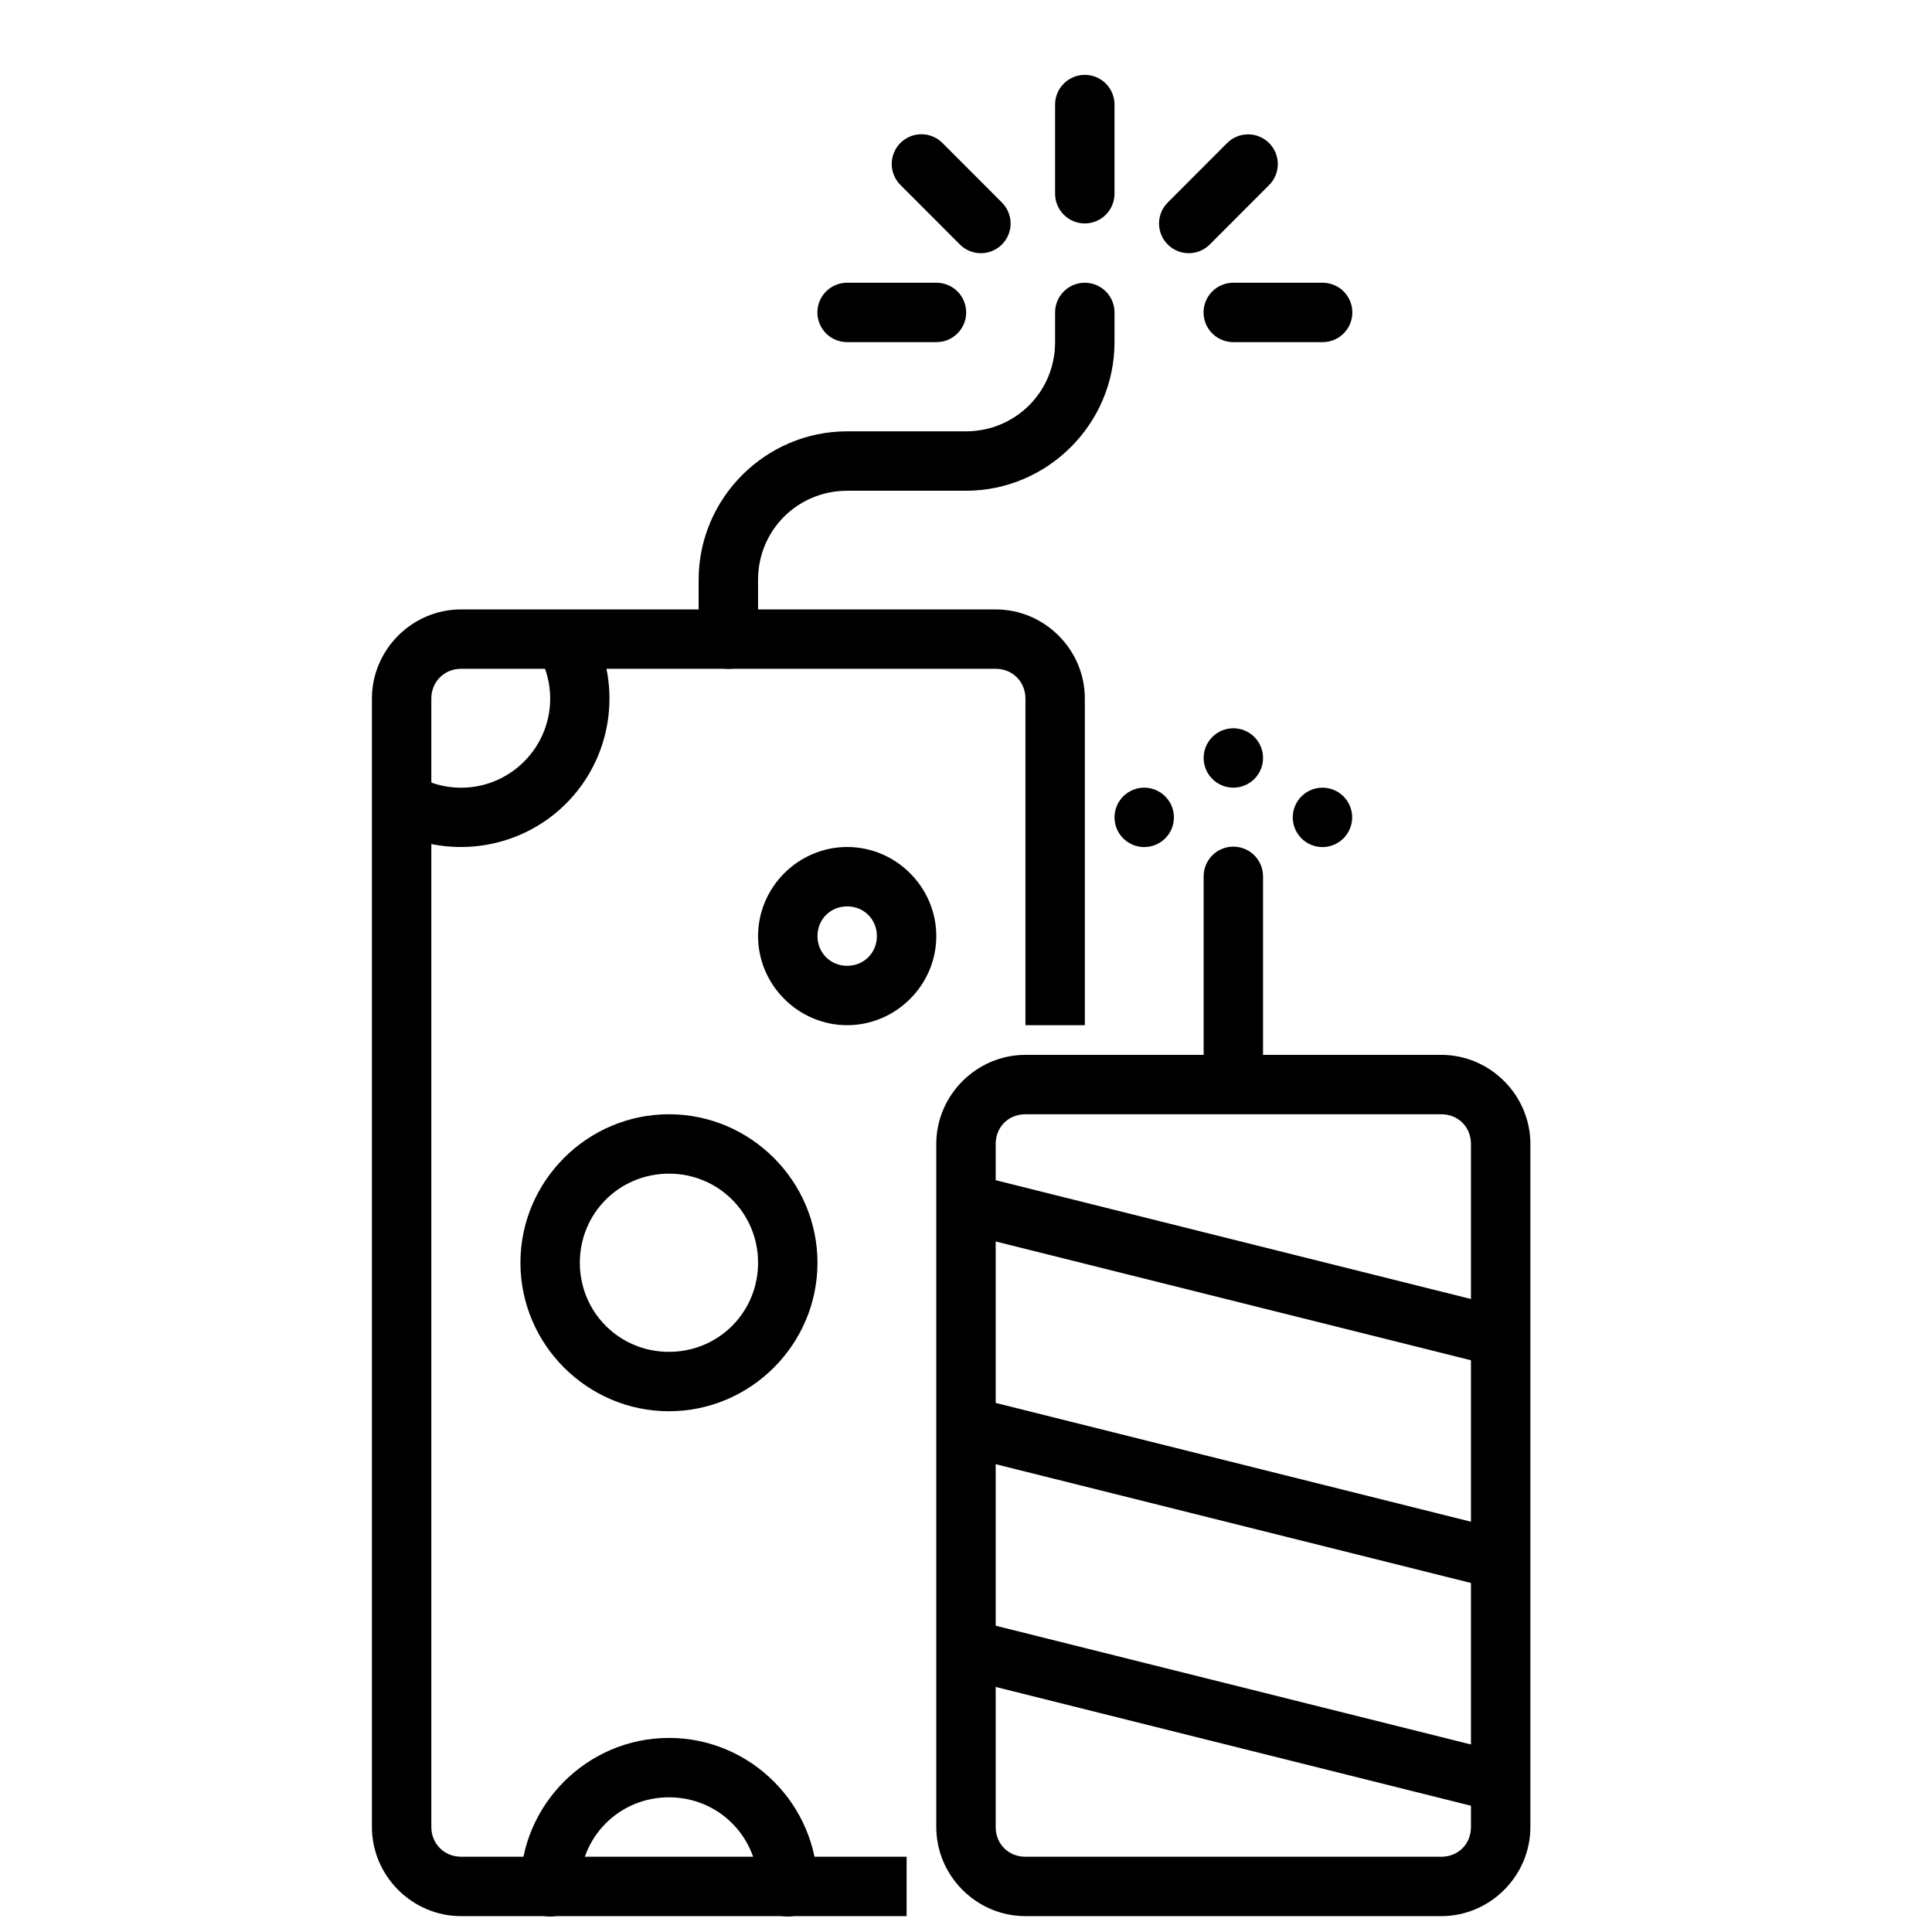 <?xml version="1.0" encoding="UTF-8"?>
<!-- The Best Svg Icon site in the world: iconSvg.co, Visit us! https://iconsvg.co -->
<svg width="800px" height="800px" version="1.1" viewBox="144 144 512 512" xmlns="http://www.w3.org/2000/svg">
 <defs>
  <clipPath id="c">
   <path d="m242 305h190v346.9h-190z"/>
  </clipPath>
  <clipPath id="b">
   <path d="m392 423h158v228.9h-158z"/>
  </clipPath>
  <clipPath id="a">
   <path d="m281 604h80v47.902h-80z"/>
  </clipPath>
 </defs>
 <g clip-path="url(#c)">
  <path d="m266.18 305.5c-12.949 0-23.617 10.664-23.617 23.609v299.07c0 12.945 10.668 23.613 23.617 23.613h118.08v-15.742h-118.08c-4.441 0-7.871-3.43-7.871-7.871v-299.07c0-4.441 3.43-7.871 7.871-7.871h141.7c4.441 0 7.871 3.43 7.871 7.871v86.574h15.742v-86.574c0-12.945-10.668-23.609-23.617-23.609z" fill-rule="evenodd"/>
 </g>
 <g clip-path="url(#b)">
  <path d="m415.74 423.55c-12.949 0-23.617 10.668-23.617 23.613v181.02c0 12.945 10.668 23.613 23.617 23.613h110.21c12.949 0 23.617-10.668 23.617-23.613v-181.02c0-12.945-10.668-23.613-23.617-23.613zm0 15.742h110.21c4.496 0 7.871 3.375 7.871 7.871v181.02c0 4.496-3.375 7.871-7.871 7.871h-110.21c-4.496 0-7.871-3.375-7.871-7.871v-181.02c0-4.496 3.375-7.871 7.871-7.871z" fill-rule="evenodd"/>
 </g>
 <path d="m431.36 218.93c-4.348 0.07-7.816 3.648-7.75 7.992v7.777c-0.004 13.137-10.508 23.609-23.648 23.609h-31.457c-21.645 0-39.359 17.711-39.359 39.352v15.621c-0.027 2.106 0.789 4.137 2.269 5.637 1.477 1.5 3.496 2.344 5.606 2.344 2.106 0 4.125-0.844 5.606-2.344 1.48-1.5 2.297-3.531 2.266-5.637v-15.617c0-13.133 10.48-23.609 23.617-23.609h31.457c21.645 0 39.383-17.711 39.391-39.352v-7.781c0.031-2.129-0.801-4.18-2.305-5.688-1.508-1.504-3.562-2.336-5.691-2.305z" fill-rule="evenodd"/>
 <path d="m474.54 179.61c-2.043 0.055-3.981 0.902-5.41 2.367l-15.559 15.586c-1.523 1.465-2.394 3.481-2.414 5.594-0.02 2.113 0.812 4.144 2.309 5.641 1.492 1.492 3.527 2.324 5.641 2.305 2.113-0.02 4.129-0.887 5.594-2.41l15.559-15.586h0.004c2.316-2.266 3.008-5.719 1.742-8.699-1.262-2.984-4.227-4.887-7.465-4.797z" fill-rule="evenodd"/>
 <path d="m470.97 218.93c-2.113-0.039-4.152 0.773-5.66 2.254-1.508 1.48-2.356 3.504-2.356 5.617 0 2.109 0.848 4.133 2.356 5.613 1.508 1.48 3.547 2.293 5.66 2.254h23.402c2.113 0.039 4.152-0.773 5.66-2.254 1.508-1.48 2.356-3.504 2.356-5.613 0-2.113-0.848-4.137-2.356-5.617-1.508-1.48-3.547-2.293-5.66-2.254z" fill-rule="evenodd"/>
 <path d="m431.36 163.84c-2.086 0.031-4.078 0.891-5.531 2.391s-2.25 3.516-2.219 5.602v23.395c-0.027 2.106 0.789 4.137 2.266 5.637 1.48 1.5 3.5 2.348 5.609 2.348 2.106 0 4.125-0.848 5.606-2.348 1.477-1.5 2.293-3.531 2.266-5.637v-23.395c0.031-2.129-0.801-4.184-2.305-5.688-1.508-1.508-3.562-2.34-5.691-2.305z" fill-rule="evenodd"/>
 <path d="m388.19 179.58c-3.207 0-6.094 1.945-7.297 4.918s-0.484 6.379 1.824 8.609l15.559 15.586c1.465 1.523 3.481 2.391 5.598 2.41 2.113 0.02 4.144-0.812 5.641-2.305 1.492-1.496 2.324-3.527 2.305-5.641-0.02-2.113-0.891-4.129-2.414-5.594l-15.559-15.586c-1.484-1.535-3.523-2.398-5.656-2.398z" fill-rule="evenodd"/>
 <path d="m368.63 218.93c-2.113-0.039-4.152 0.773-5.66 2.254-1.508 1.48-2.356 3.504-2.356 5.617 0 2.109 0.848 4.133 2.356 5.613 1.508 1.48 3.547 2.293 5.66 2.254h23.402c2.113 0.039 4.152-0.773 5.66-2.254 1.508-1.48 2.356-3.504 2.356-5.613 0-2.113-0.848-4.137-2.356-5.617-1.508-1.48-3.547-2.293-5.66-2.254z" fill-rule="evenodd"/>
 <path d="m470.72 368.37c-4.336 0.07-7.797 3.629-7.746 7.961v47.223c-0.031 2.106 0.785 4.137 2.266 5.637 1.477 1.5 3.496 2.344 5.606 2.344 2.106 0 4.125-0.844 5.606-2.344s2.297-3.531 2.266-5.637v-47.223c0.023-2.121-0.812-4.168-2.316-5.668s-3.555-2.324-5.68-2.293z" fill-rule="evenodd"/>
 <path d="m478.72 344.87c0 2.086-0.828 4.086-2.305 5.562-1.477 1.477-3.481 2.305-5.566 2.305-2.09 0-4.09-0.828-5.566-2.305-1.477-1.477-2.305-3.477-2.305-5.562 0-2.09 0.828-4.09 2.305-5.566 1.477-1.477 3.477-2.305 5.566-2.305 2.086 0 4.09 0.828 5.566 2.305 1.477 1.477 2.305 3.477 2.305 5.566z" fill-rule="evenodd"/>
 <path d="m455.1 360.61c0 2.09-0.828 4.09-2.305 5.566s-3.477 2.305-5.566 2.305c-2.086 0-4.09-0.828-5.566-2.305-1.477-1.477-2.305-3.477-2.305-5.566 0-2.086 0.828-4.09 2.305-5.562 1.477-1.477 3.481-2.309 5.566-2.309 2.09 0 4.09 0.832 5.566 2.309 1.477 1.473 2.305 3.477 2.305 5.562z" fill-rule="evenodd"/>
 <path d="m502.34 360.61c0 2.09-0.832 4.09-2.309 5.566-1.473 1.477-3.477 2.305-5.566 2.305-2.086 0-4.09-0.828-5.566-2.305-1.473-1.477-2.305-3.477-2.305-5.566 0-2.086 0.832-4.09 2.305-5.562 1.477-1.477 3.481-2.309 5.566-2.309 2.09 0 4.094 0.832 5.566 2.309 1.477 1.473 2.309 3.477 2.309 5.562z" fill-rule="evenodd"/>
 <path d="m321.28 439.29c-21.645 0-39.359 17.711-39.359 39.352s17.715 39.352 39.359 39.352c21.645 0 39.359-17.711 39.359-39.352 0-21.637-17.715-39.352-39.359-39.352zm0 15.742c13.137 0 23.617 10.477 23.617 23.609 0 13.133-10.48 23.613-23.617 23.613-13.137 0-23.617-10.477-23.617-23.613 0-13.133 10.48-23.609 23.617-23.609z" fill-rule="evenodd"/>
 <path d="m293.82 306.3c-2.777 0.02-5.34 1.504-6.738 3.898-1.402 2.398-1.434 5.356-0.09 7.785 4.977 9.293 3.234 20.668-4.305 28.035-7.543 7.367-18.957 8.848-28.137 3.66-1.82-1.027-3.973-1.293-5.984-0.73-2.012 0.559-3.719 1.895-4.746 3.711-2.141 3.785-0.805 8.59 2.981 10.73 15.215 8.602 34.391 6.094 46.895-6.117 12.5-12.215 15.414-31.324 7.164-46.73-1.363-2.625-4.082-4.266-7.039-4.242z" fill-rule="evenodd"/>
 <g clip-path="url(#a)">
  <path d="m321.28 604.57c-21.645 0-39.359 17.711-39.359 39.352v-0.004c-0.031 2.109 0.785 4.137 2.266 5.641 1.48 1.5 3.5 2.344 5.606 2.344 2.109 0 4.129-0.844 5.606-2.344 1.48-1.504 2.297-3.531 2.269-5.641 0-13.133 10.48-23.613 23.617-23.613s23.617 10.477 23.617 23.613h-0.004c-0.031 2.109 0.785 4.137 2.266 5.641 1.48 1.5 3.5 2.344 5.606 2.344 2.109 0 4.129-0.844 5.606-2.344 1.48-1.504 2.297-3.531 2.266-5.641 0-21.641-17.715-39.352-39.359-39.352z" fill-rule="evenodd"/>
 </g>
 <path d="m368.51 368.46c-12.949 0-23.617 10.664-23.617 23.613 0 12.945 10.668 23.613 23.617 23.613s23.617-10.664 23.617-23.613c0-12.945-10.668-23.613-23.617-23.613zm0 15.742c4.441 0 7.871 3.43 7.871 7.871 0 4.441-3.43 7.871-7.871 7.871-4.441 0-7.871-3.43-7.871-7.871 0-4.441 3.43-7.871 7.871-7.871z" fill-rule="evenodd"/>
 <path d="m401.91 455.28-3.812 15.281 141.7 35.418 3.812-15.281z" fill-rule="evenodd"/>
 <path d="m401.91 514.3-3.812 15.281 141.7 35.418 3.812-15.281z" fill-rule="evenodd"/>
 <path d="m401.91 573.34-3.812 15.277 141.7 35.418 3.812-15.281z" fill-rule="evenodd"/>
</svg>